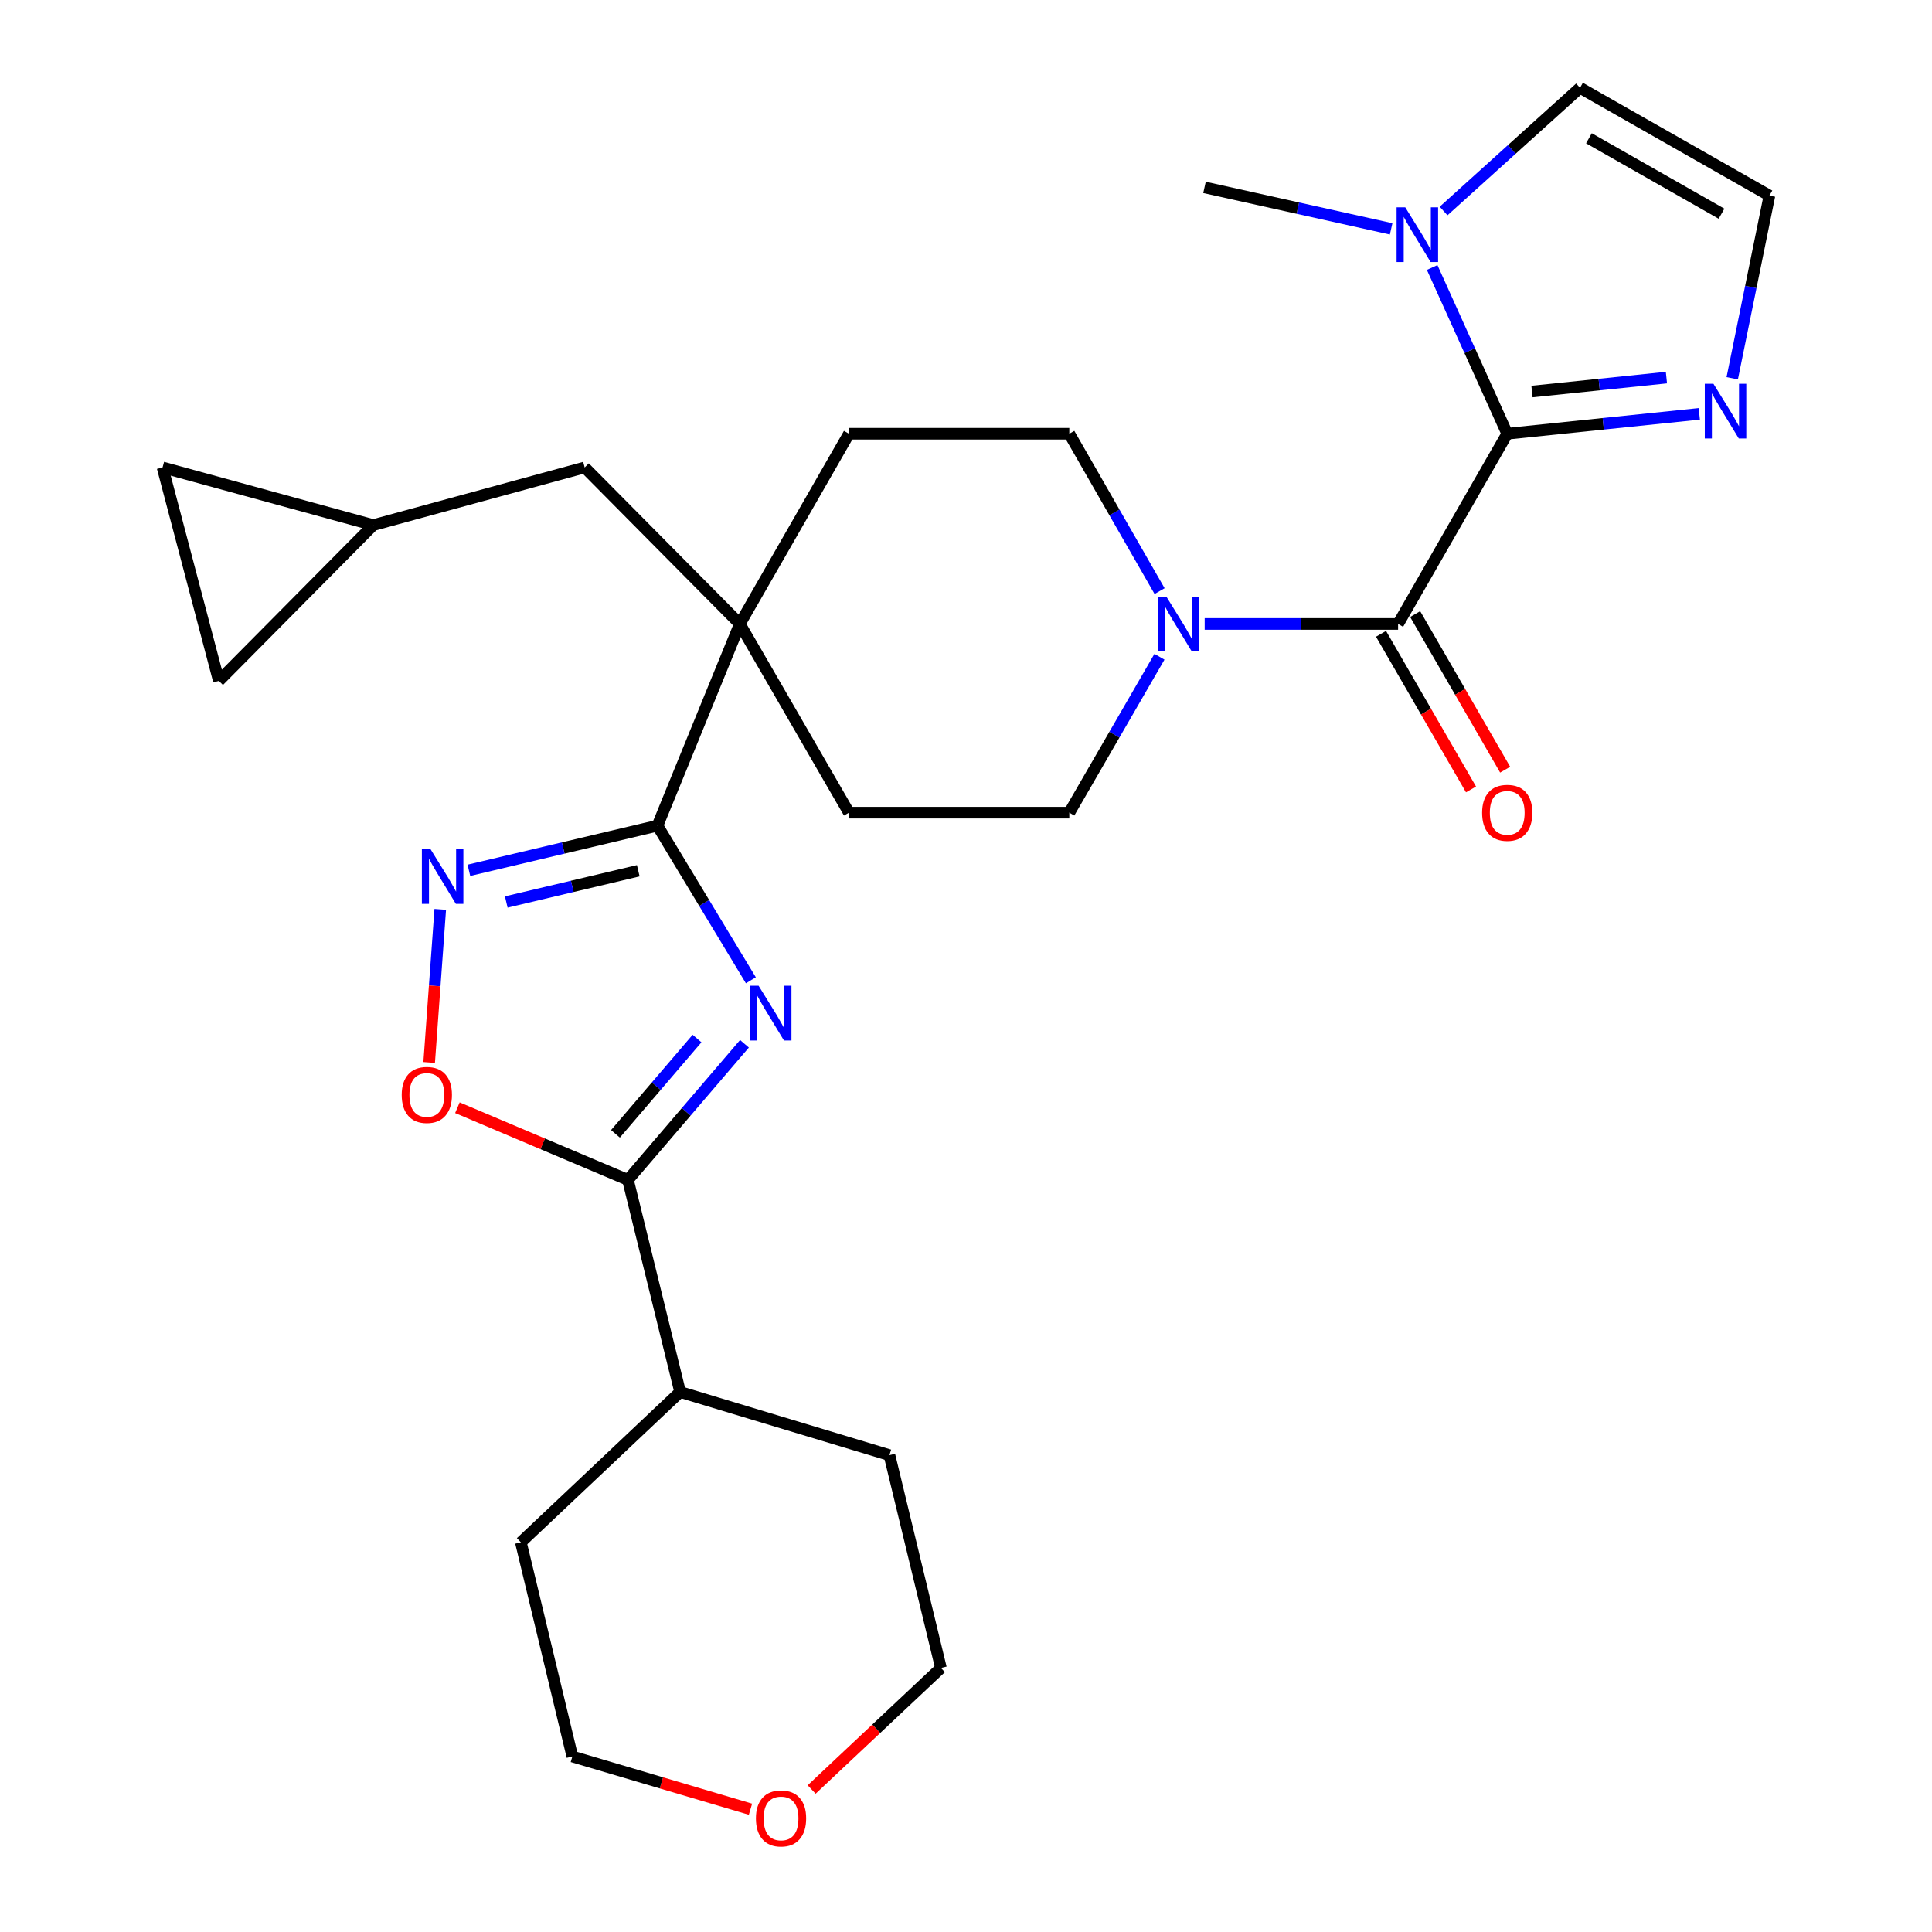 <?xml version='1.0' encoding='iso-8859-1'?>
<svg version='1.1' baseProfile='full'
              xmlns='http://www.w3.org/2000/svg'
                      xmlns:rdkit='http://www.rdkit.org/xml'
                      xmlns:xlink='http://www.w3.org/1999/xlink'
                  xml:space='preserve'
width='1000px' height='1000px' viewBox='0 0 1000 1000'>
<!-- END OF HEADER -->
<rect style='opacity:1.0;fill:#FFFFFF;stroke:none' width='1000' height='1000' x='0' y='0'> </rect>
<path class='bond-1' d='M 388.647,507.394 L 364.477,467.383' style='fill:none;fill-rule:evenodd;stroke:#0000FF;stroke-width:6px;stroke-linecap:butt;stroke-linejoin:miter;stroke-opacity:1' />
<path class='bond-1' d='M 364.477,467.383 L 340.307,427.371' style='fill:none;fill-rule:evenodd;stroke:#000000;stroke-width:6px;stroke-linecap:butt;stroke-linejoin:miter;stroke-opacity:1' />
<path class='bond-3' d='M 385.332,540.252 L 355.176,575.481' style='fill:none;fill-rule:evenodd;stroke:#0000FF;stroke-width:6px;stroke-linecap:butt;stroke-linejoin:miter;stroke-opacity:1' />
<path class='bond-3' d='M 355.176,575.481 L 325.02,610.709' style='fill:none;fill-rule:evenodd;stroke:#000000;stroke-width:6px;stroke-linecap:butt;stroke-linejoin:miter;stroke-opacity:1' />
<path class='bond-3' d='M 360.779,537.547 L 339.669,562.207' style='fill:none;fill-rule:evenodd;stroke:#0000FF;stroke-width:6px;stroke-linecap:butt;stroke-linejoin:miter;stroke-opacity:1' />
<path class='bond-3' d='M 339.669,562.207 L 318.56,586.867' style='fill:none;fill-rule:evenodd;stroke:#000000;stroke-width:6px;stroke-linecap:butt;stroke-linejoin:miter;stroke-opacity:1' />
<path class='bond-0' d='M 780.138,224.506 L 723.652,322.95' style='fill:none;fill-rule:evenodd;stroke:#000000;stroke-width:6px;stroke-linecap:butt;stroke-linejoin:miter;stroke-opacity:1' />
<path class='bond-8' d='M 780.138,224.506 L 760.714,181.48' style='fill:none;fill-rule:evenodd;stroke:#000000;stroke-width:6px;stroke-linecap:butt;stroke-linejoin:miter;stroke-opacity:1' />
<path class='bond-8' d='M 760.714,181.48 L 741.289,138.455' style='fill:none;fill-rule:evenodd;stroke:#0000FF;stroke-width:6px;stroke-linecap:butt;stroke-linejoin:miter;stroke-opacity:1' />
<path class='bond-9' d='M 780.138,224.506 L 829.845,219.357' style='fill:none;fill-rule:evenodd;stroke:#000000;stroke-width:6px;stroke-linecap:butt;stroke-linejoin:miter;stroke-opacity:1' />
<path class='bond-9' d='M 829.845,219.357 L 879.552,214.209' style='fill:none;fill-rule:evenodd;stroke:#0000FF;stroke-width:6px;stroke-linecap:butt;stroke-linejoin:miter;stroke-opacity:1' />
<path class='bond-9' d='M 792.947,202.657 L 827.742,199.054' style='fill:none;fill-rule:evenodd;stroke:#000000;stroke-width:6px;stroke-linecap:butt;stroke-linejoin:miter;stroke-opacity:1' />
<path class='bond-9' d='M 827.742,199.054 L 862.537,195.45' style='fill:none;fill-rule:evenodd;stroke:#0000FF;stroke-width:6px;stroke-linecap:butt;stroke-linejoin:miter;stroke-opacity:1' />
<path class='bond-4' d='M 340.307,427.371 L 291.504,438.923' style='fill:none;fill-rule:evenodd;stroke:#000000;stroke-width:6px;stroke-linecap:butt;stroke-linejoin:miter;stroke-opacity:1' />
<path class='bond-4' d='M 291.504,438.923 L 242.701,450.474' style='fill:none;fill-rule:evenodd;stroke:#0000FF;stroke-width:6px;stroke-linecap:butt;stroke-linejoin:miter;stroke-opacity:1' />
<path class='bond-4' d='M 330.367,450.7 L 296.205,458.786' style='fill:none;fill-rule:evenodd;stroke:#000000;stroke-width:6px;stroke-linecap:butt;stroke-linejoin:miter;stroke-opacity:1' />
<path class='bond-4' d='M 296.205,458.786 L 262.043,466.872' style='fill:none;fill-rule:evenodd;stroke:#0000FF;stroke-width:6px;stroke-linecap:butt;stroke-linejoin:miter;stroke-opacity:1' />
<path class='bond-6' d='M 340.307,427.371 L 382.935,322.95' style='fill:none;fill-rule:evenodd;stroke:#000000;stroke-width:6px;stroke-linecap:butt;stroke-linejoin:miter;stroke-opacity:1' />
<path class='bond-2' d='M 723.652,322.95 L 673.595,322.95' style='fill:none;fill-rule:evenodd;stroke:#000000;stroke-width:6px;stroke-linecap:butt;stroke-linejoin:miter;stroke-opacity:1' />
<path class='bond-2' d='M 673.595,322.95 L 623.537,322.95' style='fill:none;fill-rule:evenodd;stroke:#0000FF;stroke-width:6px;stroke-linecap:butt;stroke-linejoin:miter;stroke-opacity:1' />
<path class='bond-16' d='M 714.817,328.059 L 738.104,368.331' style='fill:none;fill-rule:evenodd;stroke:#000000;stroke-width:6px;stroke-linecap:butt;stroke-linejoin:miter;stroke-opacity:1' />
<path class='bond-16' d='M 738.104,368.331 L 761.391,408.603' style='fill:none;fill-rule:evenodd;stroke:#FF0000;stroke-width:6px;stroke-linecap:butt;stroke-linejoin:miter;stroke-opacity:1' />
<path class='bond-16' d='M 732.488,317.841 L 755.775,358.113' style='fill:none;fill-rule:evenodd;stroke:#000000;stroke-width:6px;stroke-linecap:butt;stroke-linejoin:miter;stroke-opacity:1' />
<path class='bond-16' d='M 755.775,358.113 L 779.062,398.385' style='fill:none;fill-rule:evenodd;stroke:#FF0000;stroke-width:6px;stroke-linecap:butt;stroke-linejoin:miter;stroke-opacity:1' />
<path class='bond-7' d='M 325.02,610.709 L 280.887,592.03' style='fill:none;fill-rule:evenodd;stroke:#000000;stroke-width:6px;stroke-linecap:butt;stroke-linejoin:miter;stroke-opacity:1' />
<path class='bond-7' d='M 280.887,592.03 L 236.754,573.351' style='fill:none;fill-rule:evenodd;stroke:#FF0000;stroke-width:6px;stroke-linecap:butt;stroke-linejoin:miter;stroke-opacity:1' />
<path class='bond-21' d='M 325.02,610.709 L 352.032,720.483' style='fill:none;fill-rule:evenodd;stroke:#000000;stroke-width:6px;stroke-linecap:butt;stroke-linejoin:miter;stroke-opacity:1' />
<path class='bond-28' d='M 227.874,470.684 L 225.006,510.305' style='fill:none;fill-rule:evenodd;stroke:#0000FF;stroke-width:6px;stroke-linecap:butt;stroke-linejoin:miter;stroke-opacity:1' />
<path class='bond-28' d='M 225.006,510.305 L 222.138,549.927' style='fill:none;fill-rule:evenodd;stroke:#FF0000;stroke-width:6px;stroke-linecap:butt;stroke-linejoin:miter;stroke-opacity:1' />
<path class='bond-5' d='M 600.136,339.931 L 576.803,380.283' style='fill:none;fill-rule:evenodd;stroke:#0000FF;stroke-width:6px;stroke-linecap:butt;stroke-linejoin:miter;stroke-opacity:1' />
<path class='bond-5' d='M 576.803,380.283 L 553.469,420.635' style='fill:none;fill-rule:evenodd;stroke:#000000;stroke-width:6px;stroke-linecap:butt;stroke-linejoin:miter;stroke-opacity:1' />
<path class='bond-30' d='M 600.202,305.953 L 576.836,265.229' style='fill:none;fill-rule:evenodd;stroke:#0000FF;stroke-width:6px;stroke-linecap:butt;stroke-linejoin:miter;stroke-opacity:1' />
<path class='bond-30' d='M 576.836,265.229 L 553.469,224.506' style='fill:none;fill-rule:evenodd;stroke:#000000;stroke-width:6px;stroke-linecap:butt;stroke-linejoin:miter;stroke-opacity:1' />
<path class='bond-12' d='M 382.935,322.95 L 302.634,241.947' style='fill:none;fill-rule:evenodd;stroke:#000000;stroke-width:6px;stroke-linecap:butt;stroke-linejoin:miter;stroke-opacity:1' />
<path class='bond-19' d='M 382.935,322.95 L 439.42,224.506' style='fill:none;fill-rule:evenodd;stroke:#000000;stroke-width:6px;stroke-linecap:butt;stroke-linejoin:miter;stroke-opacity:1' />
<path class='bond-20' d='M 382.935,322.95 L 439.42,420.635' style='fill:none;fill-rule:evenodd;stroke:#000000;stroke-width:6px;stroke-linecap:butt;stroke-linejoin:miter;stroke-opacity:1' />
<path class='bond-13' d='M 747.196,109.211 L 782.503,77.333' style='fill:none;fill-rule:evenodd;stroke:#0000FF;stroke-width:6px;stroke-linecap:butt;stroke-linejoin:miter;stroke-opacity:1' />
<path class='bond-13' d='M 782.503,77.333 L 817.81,45.455' style='fill:none;fill-rule:evenodd;stroke:#000000;stroke-width:6px;stroke-linecap:butt;stroke-linejoin:miter;stroke-opacity:1' />
<path class='bond-23' d='M 720.059,118.454 L 671.754,107.72' style='fill:none;fill-rule:evenodd;stroke:#0000FF;stroke-width:6px;stroke-linecap:butt;stroke-linejoin:miter;stroke-opacity:1' />
<path class='bond-23' d='M 671.754,107.72 L 623.45,96.985' style='fill:none;fill-rule:evenodd;stroke:#000000;stroke-width:6px;stroke-linecap:butt;stroke-linejoin:miter;stroke-opacity:1' />
<path class='bond-10' d='M 896.597,195.796 L 906.227,148.517' style='fill:none;fill-rule:evenodd;stroke:#0000FF;stroke-width:6px;stroke-linecap:butt;stroke-linejoin:miter;stroke-opacity:1' />
<path class='bond-10' d='M 906.227,148.517 L 915.858,101.237' style='fill:none;fill-rule:evenodd;stroke:#000000;stroke-width:6px;stroke-linecap:butt;stroke-linejoin:miter;stroke-opacity:1' />
<path class='bond-32' d='M 915.858,101.237 L 817.81,45.455' style='fill:none;fill-rule:evenodd;stroke:#000000;stroke-width:6px;stroke-linecap:butt;stroke-linejoin:miter;stroke-opacity:1' />
<path class='bond-32' d='M 891.057,110.612 L 822.424,71.564' style='fill:none;fill-rule:evenodd;stroke:#000000;stroke-width:6px;stroke-linecap:butt;stroke-linejoin:miter;stroke-opacity:1' />
<path class='bond-11' d='M 193.212,271.783 L 302.634,241.947' style='fill:none;fill-rule:evenodd;stroke:#000000;stroke-width:6px;stroke-linecap:butt;stroke-linejoin:miter;stroke-opacity:1' />
<path class='bond-14' d='M 193.212,271.783 L 84.142,241.947' style='fill:none;fill-rule:evenodd;stroke:#000000;stroke-width:6px;stroke-linecap:butt;stroke-linejoin:miter;stroke-opacity:1' />
<path class='bond-15' d='M 193.212,271.783 L 113.275,352.424' style='fill:none;fill-rule:evenodd;stroke:#000000;stroke-width:6px;stroke-linecap:butt;stroke-linejoin:miter;stroke-opacity:1' />
<path class='bond-31' d='M 84.142,241.947 L 113.275,352.424' style='fill:none;fill-rule:evenodd;stroke:#000000;stroke-width:6px;stroke-linecap:butt;stroke-linejoin:miter;stroke-opacity:1' />
<path class='bond-17' d='M 553.469,224.506 L 439.42,224.506' style='fill:none;fill-rule:evenodd;stroke:#000000;stroke-width:6px;stroke-linecap:butt;stroke-linejoin:miter;stroke-opacity:1' />
<path class='bond-18' d='M 553.469,420.635 L 439.42,420.635' style='fill:none;fill-rule:evenodd;stroke:#000000;stroke-width:6px;stroke-linecap:butt;stroke-linejoin:miter;stroke-opacity:1' />
<path class='bond-26' d='M 352.032,720.483 L 460.377,753.177' style='fill:none;fill-rule:evenodd;stroke:#000000;stroke-width:6px;stroke-linecap:butt;stroke-linejoin:miter;stroke-opacity:1' />
<path class='bond-27' d='M 352.032,720.483 L 269.6,798.3' style='fill:none;fill-rule:evenodd;stroke:#000000;stroke-width:6px;stroke-linecap:butt;stroke-linejoin:miter;stroke-opacity:1' />
<path class='bond-22' d='M 388.449,936.449 L 342.35,922.806' style='fill:none;fill-rule:evenodd;stroke:#FF0000;stroke-width:6px;stroke-linecap:butt;stroke-linejoin:miter;stroke-opacity:1' />
<path class='bond-22' d='M 342.35,922.806 L 296.25,909.162' style='fill:none;fill-rule:evenodd;stroke:#000000;stroke-width:6px;stroke-linecap:butt;stroke-linejoin:miter;stroke-opacity:1' />
<path class='bond-29' d='M 420.105,926.239 L 453.566,894.782' style='fill:none;fill-rule:evenodd;stroke:#FF0000;stroke-width:6px;stroke-linecap:butt;stroke-linejoin:miter;stroke-opacity:1' />
<path class='bond-29' d='M 453.566,894.782 L 487.027,863.325' style='fill:none;fill-rule:evenodd;stroke:#000000;stroke-width:6px;stroke-linecap:butt;stroke-linejoin:miter;stroke-opacity:1' />
<path class='bond-24' d='M 487.027,863.325 L 460.377,753.177' style='fill:none;fill-rule:evenodd;stroke:#000000;stroke-width:6px;stroke-linecap:butt;stroke-linejoin:miter;stroke-opacity:1' />
<path class='bond-25' d='M 296.25,909.162 L 269.6,798.3' style='fill:none;fill-rule:evenodd;stroke:#000000;stroke-width:6px;stroke-linecap:butt;stroke-linejoin:miter;stroke-opacity:1' />
<path  class='atom-0' d='M 392.653 510.227
L 401.933 525.227
Q 402.853 526.707, 404.333 529.387
Q 405.813 532.067, 405.893 532.227
L 405.893 510.227
L 409.653 510.227
L 409.653 538.547
L 405.773 538.547
L 395.813 522.147
Q 394.653 520.227, 393.413 518.027
Q 392.213 515.827, 391.853 515.147
L 391.853 538.547
L 388.173 538.547
L 388.173 510.227
L 392.653 510.227
' fill='#0000FF'/>
<path  class='atom-5' d='M 222.844 439.532
L 232.124 454.532
Q 233.044 456.012, 234.524 458.692
Q 236.004 461.372, 236.084 461.532
L 236.084 439.532
L 239.844 439.532
L 239.844 467.852
L 235.964 467.852
L 226.004 451.452
Q 224.844 449.532, 223.604 447.332
Q 222.404 445.132, 222.044 444.452
L 222.044 467.852
L 218.364 467.852
L 218.364 439.532
L 222.844 439.532
' fill='#0000FF'/>
<path  class='atom-6' d='M 603.695 308.79
L 612.975 323.79
Q 613.895 325.27, 615.375 327.95
Q 616.855 330.63, 616.935 330.79
L 616.935 308.79
L 620.695 308.79
L 620.695 337.11
L 616.815 337.11
L 606.855 320.71
Q 605.695 318.79, 604.455 316.59
Q 603.255 314.39, 602.895 313.71
L 602.895 337.11
L 599.215 337.11
L 599.215 308.79
L 603.695 308.79
' fill='#0000FF'/>
<path  class='atom-8' d='M 207.928 566.732
Q 207.928 559.932, 211.288 556.132
Q 214.648 552.332, 220.928 552.332
Q 227.208 552.332, 230.568 556.132
Q 233.928 559.932, 233.928 566.732
Q 233.928 573.612, 230.528 577.532
Q 227.128 581.412, 220.928 581.412
Q 214.688 581.412, 211.288 577.532
Q 207.928 573.652, 207.928 566.732
M 220.928 578.212
Q 225.248 578.212, 227.568 575.332
Q 229.928 572.412, 229.928 566.732
Q 229.928 561.172, 227.568 558.372
Q 225.248 555.532, 220.928 555.532
Q 216.608 555.532, 214.248 558.332
Q 211.928 561.132, 211.928 566.732
Q 211.928 572.452, 214.248 575.332
Q 216.608 578.212, 220.928 578.212
' fill='#FF0000'/>
<path  class='atom-9' d='M 727.36 107.308
L 736.64 122.308
Q 737.56 123.788, 739.04 126.468
Q 740.52 129.148, 740.6 129.308
L 740.6 107.308
L 744.36 107.308
L 744.36 135.628
L 740.48 135.628
L 730.52 119.228
Q 729.36 117.308, 728.12 115.108
Q 726.92 112.908, 726.56 112.228
L 726.56 135.628
L 722.88 135.628
L 722.88 107.308
L 727.36 107.308
' fill='#0000FF'/>
<path  class='atom-10' d='M 886.872 198.643
L 896.152 213.643
Q 897.072 215.123, 898.552 217.803
Q 900.032 220.483, 900.112 220.643
L 900.112 198.643
L 903.872 198.643
L 903.872 226.963
L 899.992 226.963
L 890.032 210.563
Q 888.872 208.643, 887.632 206.443
Q 886.432 204.243, 886.072 203.563
L 886.072 226.963
L 882.392 226.963
L 882.392 198.643
L 886.872 198.643
' fill='#0000FF'/>
<path  class='atom-17' d='M 767.138 420.715
Q 767.138 413.915, 770.498 410.115
Q 773.858 406.315, 780.138 406.315
Q 786.418 406.315, 789.778 410.115
Q 793.138 413.915, 793.138 420.715
Q 793.138 427.595, 789.738 431.515
Q 786.338 435.395, 780.138 435.395
Q 773.898 435.395, 770.498 431.515
Q 767.138 427.635, 767.138 420.715
M 780.138 432.195
Q 784.458 432.195, 786.778 429.315
Q 789.138 426.395, 789.138 420.715
Q 789.138 415.155, 786.778 412.355
Q 784.458 409.515, 780.138 409.515
Q 775.818 409.515, 773.458 412.315
Q 771.138 415.115, 771.138 420.715
Q 771.138 426.435, 773.458 429.315
Q 775.818 432.195, 780.138 432.195
' fill='#FF0000'/>
<path  class='atom-23' d='M 391.266 941.21
Q 391.266 934.41, 394.626 930.61
Q 397.986 926.81, 404.266 926.81
Q 410.546 926.81, 413.906 930.61
Q 417.266 934.41, 417.266 941.21
Q 417.266 948.09, 413.866 952.01
Q 410.466 955.89, 404.266 955.89
Q 398.026 955.89, 394.626 952.01
Q 391.266 948.13, 391.266 941.21
M 404.266 952.69
Q 408.586 952.69, 410.906 949.81
Q 413.266 946.89, 413.266 941.21
Q 413.266 935.65, 410.906 932.85
Q 408.586 930.01, 404.266 930.01
Q 399.946 930.01, 397.586 932.81
Q 395.266 935.61, 395.266 941.21
Q 395.266 946.93, 397.586 949.81
Q 399.946 952.69, 404.266 952.69
' fill='#FF0000'/>
</svg>
